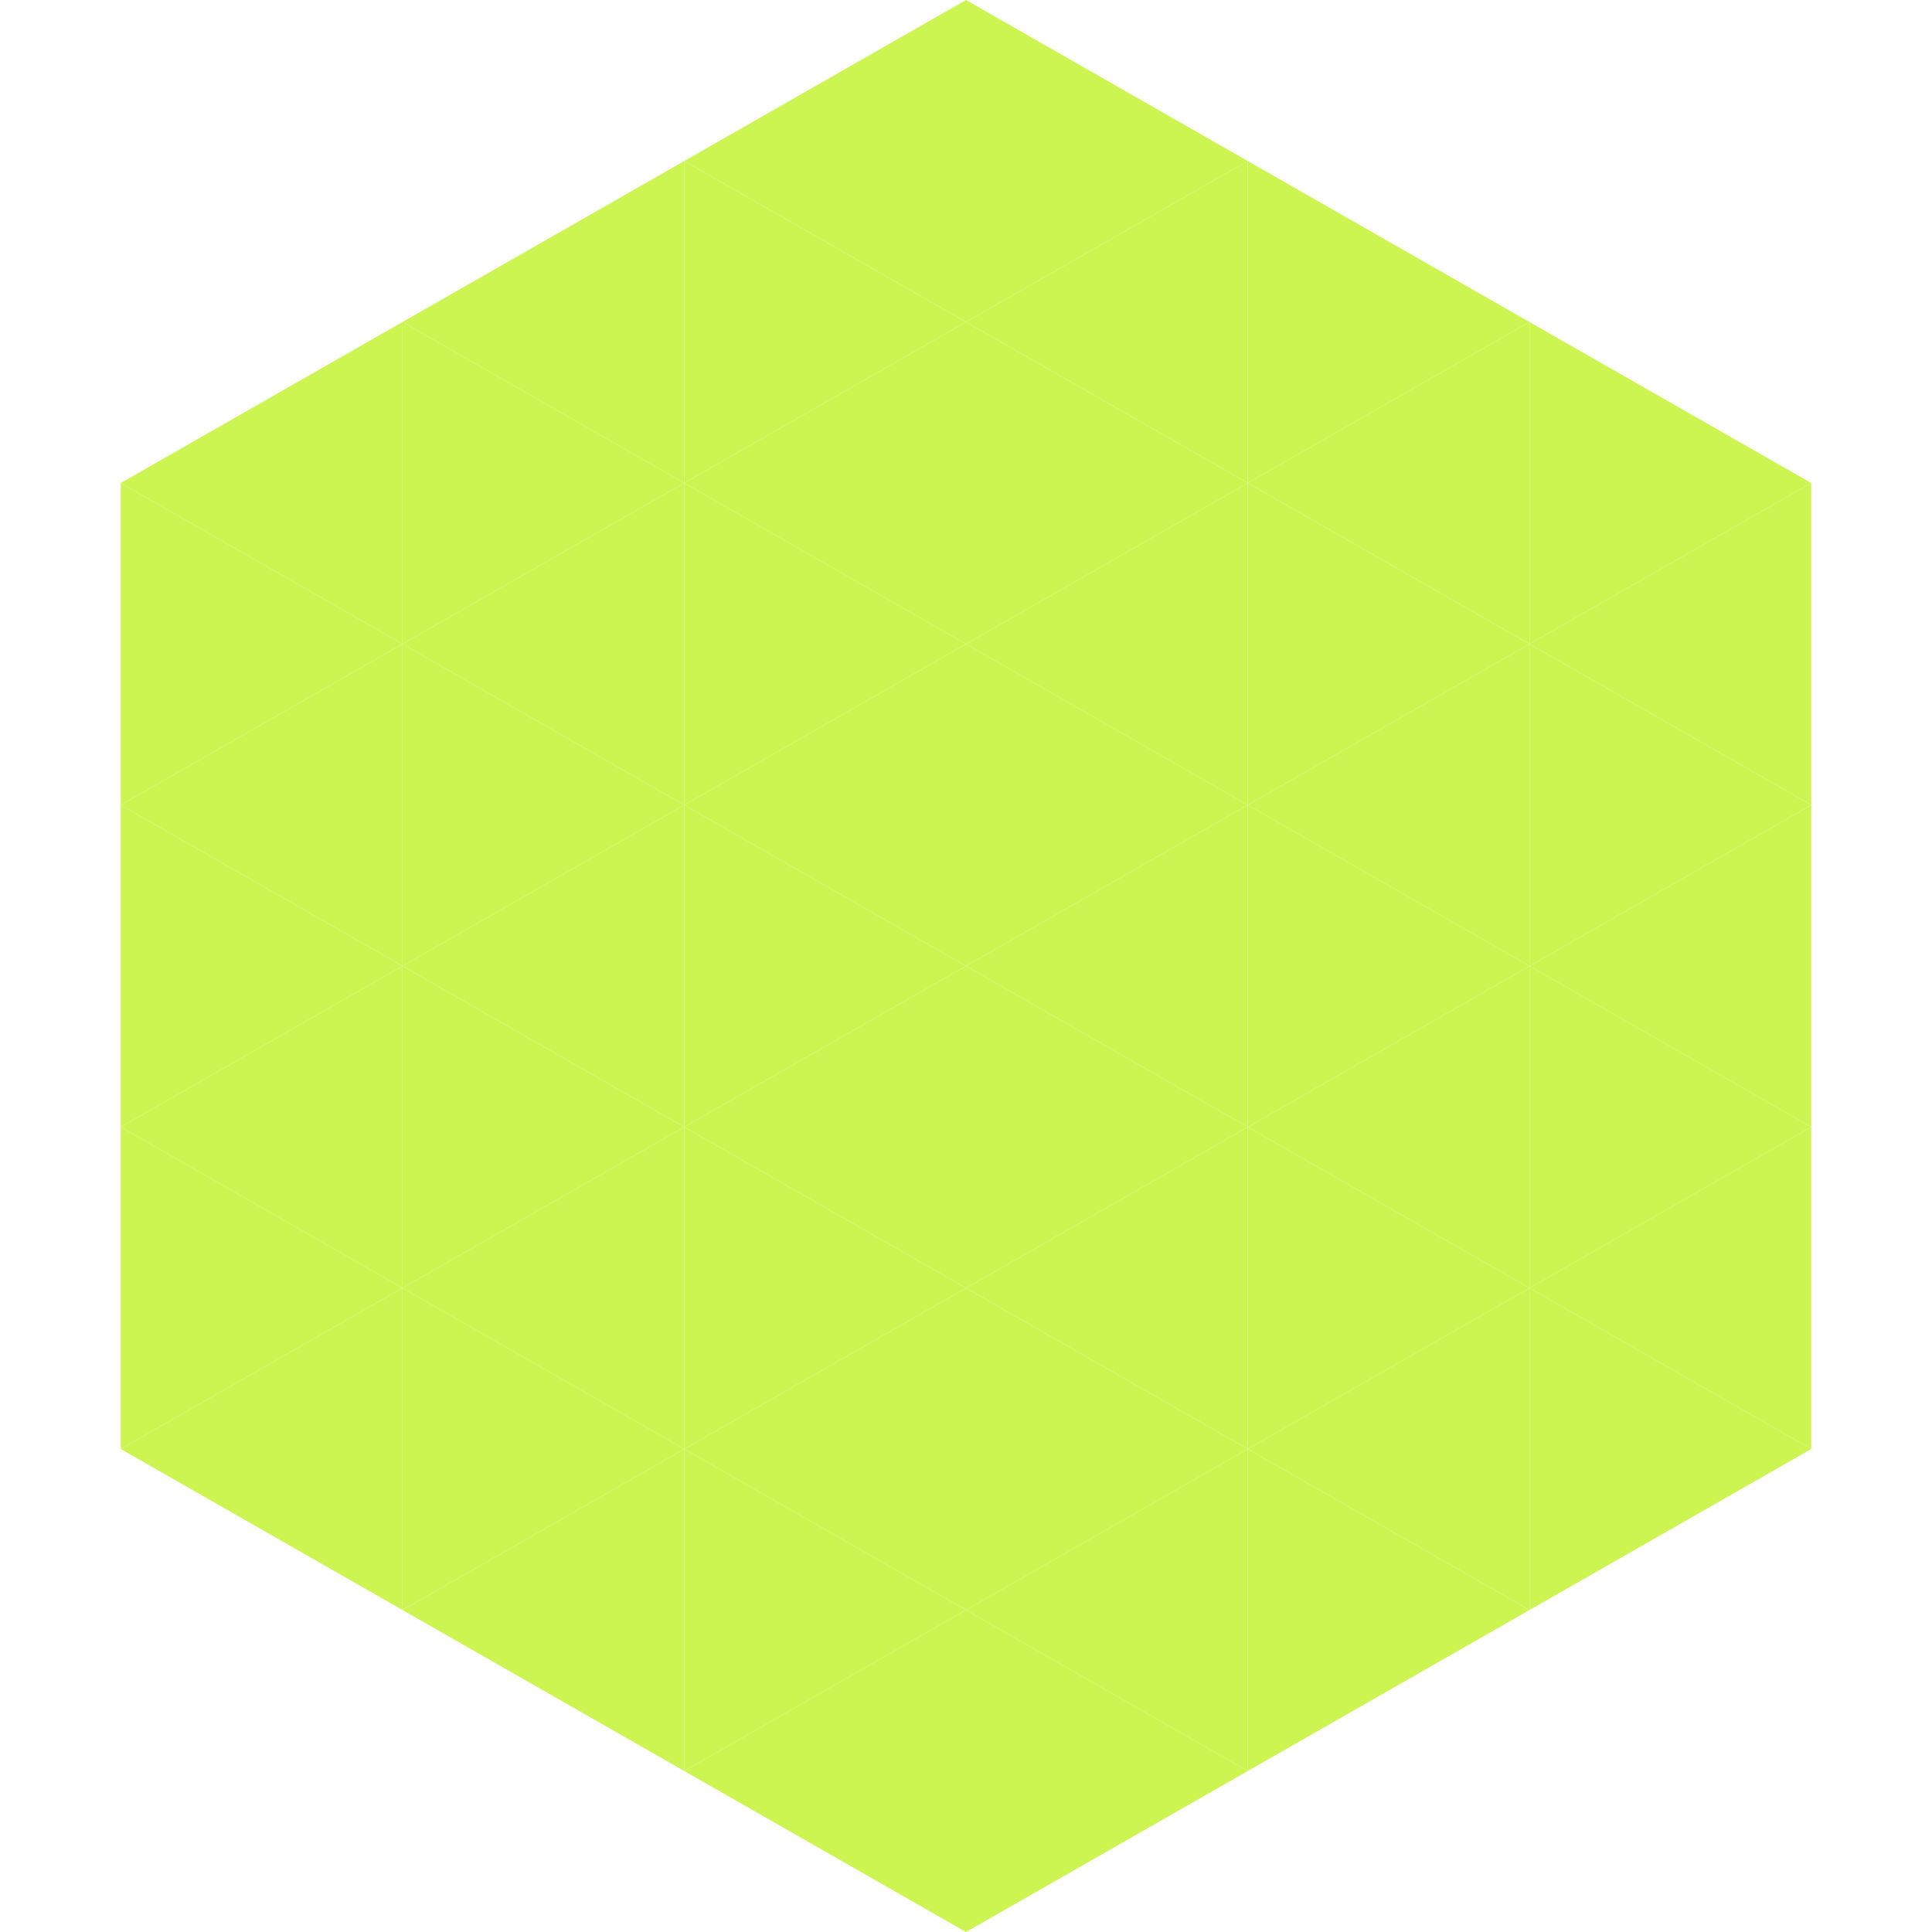 <?xml version="1.0"?>
<!-- Generated by SVGo -->
<svg width="240" height="240"
     xmlns="http://www.w3.org/2000/svg"
     xmlns:xlink="http://www.w3.org/1999/xlink">
<polygon points="50,40 15,60 50,80" style="fill:rgb(205,245,82)" />
<polygon points="190,40 225,60 190,80" style="fill:rgb(205,245,82)" />
<polygon points="15,60 50,80 15,100" style="fill:rgb(205,245,82)" />
<polygon points="225,60 190,80 225,100" style="fill:rgb(205,245,82)" />
<polygon points="50,80 15,100 50,120" style="fill:rgb(205,245,82)" />
<polygon points="190,80 225,100 190,120" style="fill:rgb(205,245,82)" />
<polygon points="15,100 50,120 15,140" style="fill:rgb(205,245,82)" />
<polygon points="225,100 190,120 225,140" style="fill:rgb(205,245,82)" />
<polygon points="50,120 15,140 50,160" style="fill:rgb(205,245,82)" />
<polygon points="190,120 225,140 190,160" style="fill:rgb(205,245,82)" />
<polygon points="15,140 50,160 15,180" style="fill:rgb(205,245,82)" />
<polygon points="225,140 190,160 225,180" style="fill:rgb(205,245,82)" />
<polygon points="50,160 15,180 50,200" style="fill:rgb(205,245,82)" />
<polygon points="190,160 225,180 190,200" style="fill:rgb(205,245,82)" />
<polygon points="15,180 50,200 15,220" style="fill:rgb(255,255,255); fill-opacity:0" />
<polygon points="225,180 190,200 225,220" style="fill:rgb(255,255,255); fill-opacity:0" />
<polygon points="50,0 85,20 50,40" style="fill:rgb(255,255,255); fill-opacity:0" />
<polygon points="190,0 155,20 190,40" style="fill:rgb(255,255,255); fill-opacity:0" />
<polygon points="85,20 50,40 85,60" style="fill:rgb(205,245,82)" />
<polygon points="155,20 190,40 155,60" style="fill:rgb(205,245,82)" />
<polygon points="50,40 85,60 50,80" style="fill:rgb(205,245,82)" />
<polygon points="190,40 155,60 190,80" style="fill:rgb(205,245,82)" />
<polygon points="85,60 50,80 85,100" style="fill:rgb(205,245,82)" />
<polygon points="155,60 190,80 155,100" style="fill:rgb(205,245,82)" />
<polygon points="50,80 85,100 50,120" style="fill:rgb(205,245,82)" />
<polygon points="190,80 155,100 190,120" style="fill:rgb(205,245,82)" />
<polygon points="85,100 50,120 85,140" style="fill:rgb(205,245,82)" />
<polygon points="155,100 190,120 155,140" style="fill:rgb(205,245,82)" />
<polygon points="50,120 85,140 50,160" style="fill:rgb(205,245,82)" />
<polygon points="190,120 155,140 190,160" style="fill:rgb(205,245,82)" />
<polygon points="85,140 50,160 85,180" style="fill:rgb(205,245,82)" />
<polygon points="155,140 190,160 155,180" style="fill:rgb(205,245,82)" />
<polygon points="50,160 85,180 50,200" style="fill:rgb(205,245,82)" />
<polygon points="190,160 155,180 190,200" style="fill:rgb(205,245,82)" />
<polygon points="85,180 50,200 85,220" style="fill:rgb(205,245,82)" />
<polygon points="155,180 190,200 155,220" style="fill:rgb(205,245,82)" />
<polygon points="120,0 85,20 120,40" style="fill:rgb(205,245,82)" />
<polygon points="120,0 155,20 120,40" style="fill:rgb(205,245,82)" />
<polygon points="85,20 120,40 85,60" style="fill:rgb(205,245,82)" />
<polygon points="155,20 120,40 155,60" style="fill:rgb(205,245,82)" />
<polygon points="120,40 85,60 120,80" style="fill:rgb(205,245,82)" />
<polygon points="120,40 155,60 120,80" style="fill:rgb(205,245,82)" />
<polygon points="85,60 120,80 85,100" style="fill:rgb(205,245,82)" />
<polygon points="155,60 120,80 155,100" style="fill:rgb(205,245,82)" />
<polygon points="120,80 85,100 120,120" style="fill:rgb(205,245,82)" />
<polygon points="120,80 155,100 120,120" style="fill:rgb(205,245,82)" />
<polygon points="85,100 120,120 85,140" style="fill:rgb(205,245,82)" />
<polygon points="155,100 120,120 155,140" style="fill:rgb(205,245,82)" />
<polygon points="120,120 85,140 120,160" style="fill:rgb(205,245,82)" />
<polygon points="120,120 155,140 120,160" style="fill:rgb(205,245,82)" />
<polygon points="85,140 120,160 85,180" style="fill:rgb(205,245,82)" />
<polygon points="155,140 120,160 155,180" style="fill:rgb(205,245,82)" />
<polygon points="120,160 85,180 120,200" style="fill:rgb(205,245,82)" />
<polygon points="120,160 155,180 120,200" style="fill:rgb(205,245,82)" />
<polygon points="85,180 120,200 85,220" style="fill:rgb(205,245,82)" />
<polygon points="155,180 120,200 155,220" style="fill:rgb(205,245,82)" />
<polygon points="120,200 85,220 120,240" style="fill:rgb(205,245,82)" />
<polygon points="120,200 155,220 120,240" style="fill:rgb(205,245,82)" />
<polygon points="85,220 120,240 85,260" style="fill:rgb(255,255,255); fill-opacity:0" />
<polygon points="155,220 120,240 155,260" style="fill:rgb(255,255,255); fill-opacity:0" />
</svg>
